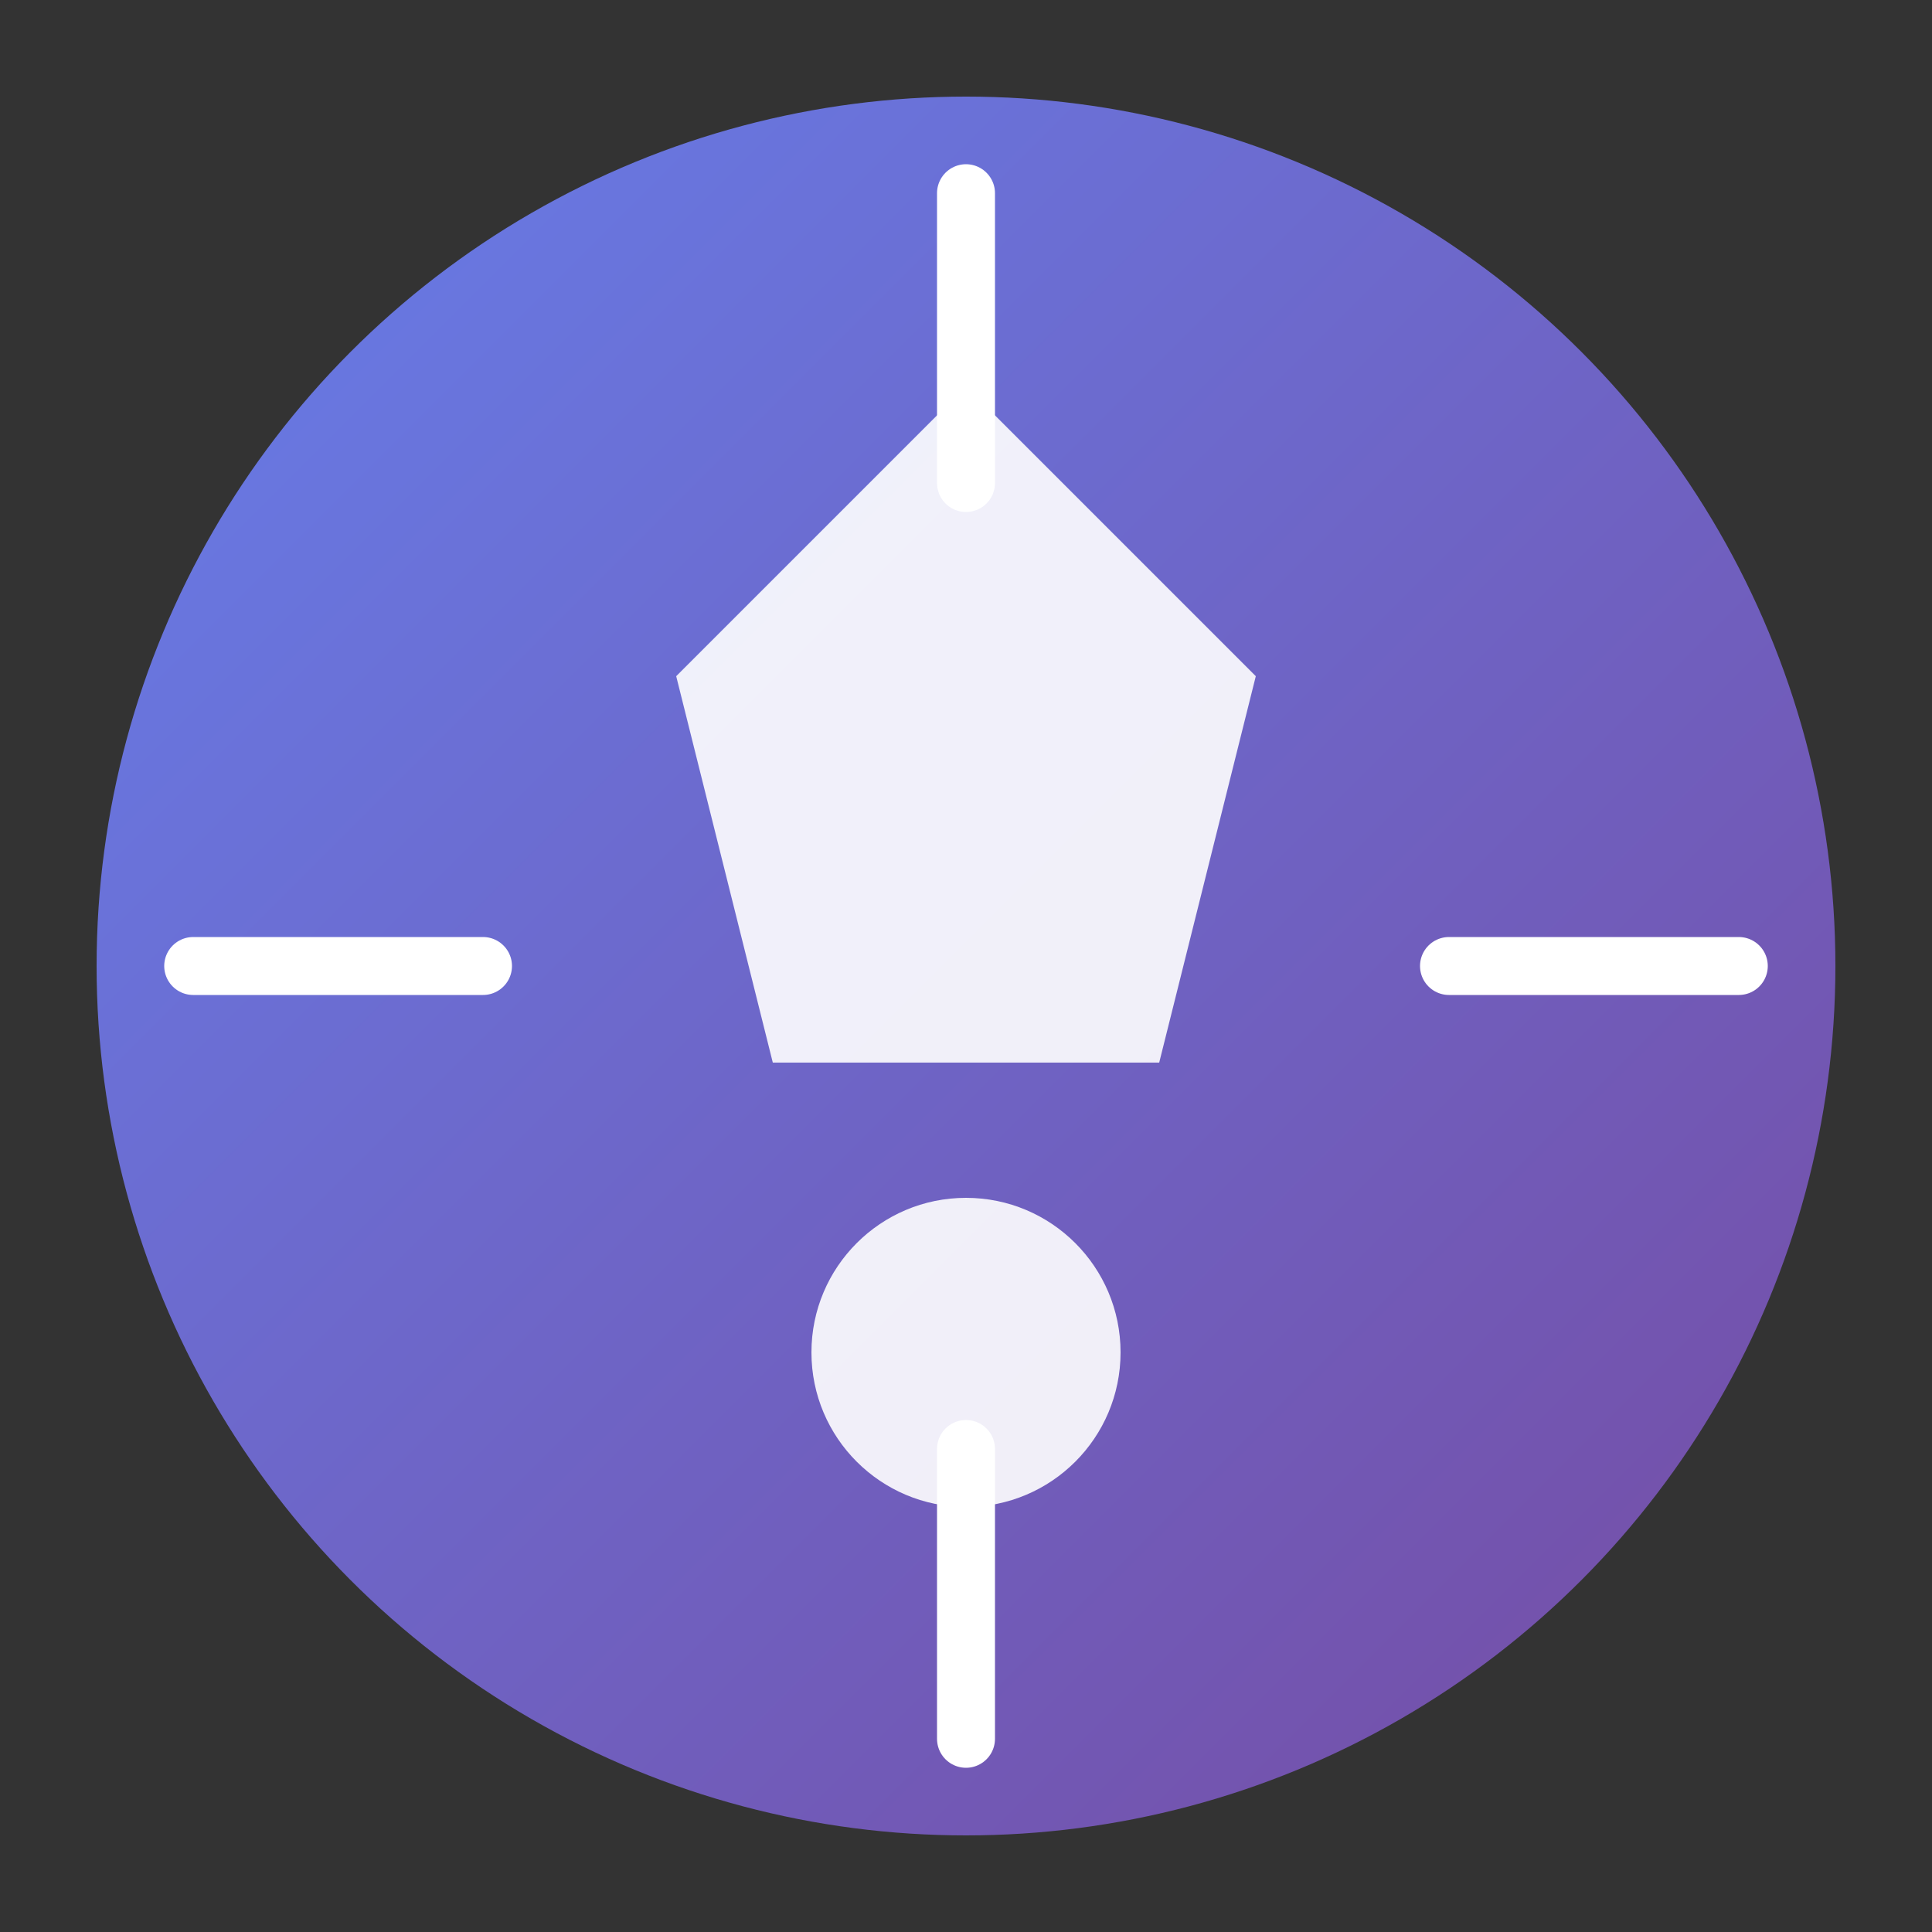 <svg xmlns="http://www.w3.org/2000/svg" viewBox="0 0 100 100">
  <rect x="0" y="0" width="100" height="100" fill="#333333" stroke="none"/>
  <defs>
    <linearGradient id="grad" x1="0%" y1="0%" x2="100%" y2="100%">
      <stop offset="0%" style="stop-color:#667eea;stop-opacity:1" />
      <stop offset="100%" style="stop-color:#764ba2;stop-opacity:1" />
    </linearGradient>
  </defs>
  <circle cx="50" cy="50" r="45" fill="url(#grad)"/>
  <path d="M50 10 L50 25 M50 75 L50 90 M10 50 L25 50 M75 50 L90 50" stroke="white" stroke-width="3" stroke-linecap="round"/>
  <polygon points="50,20 65,35 60,55 40,55 35,35" fill="white" opacity="0.9"/>
  <circle cx="50" cy="70" r="8" fill="white" opacity="0.9"/>
</svg>
